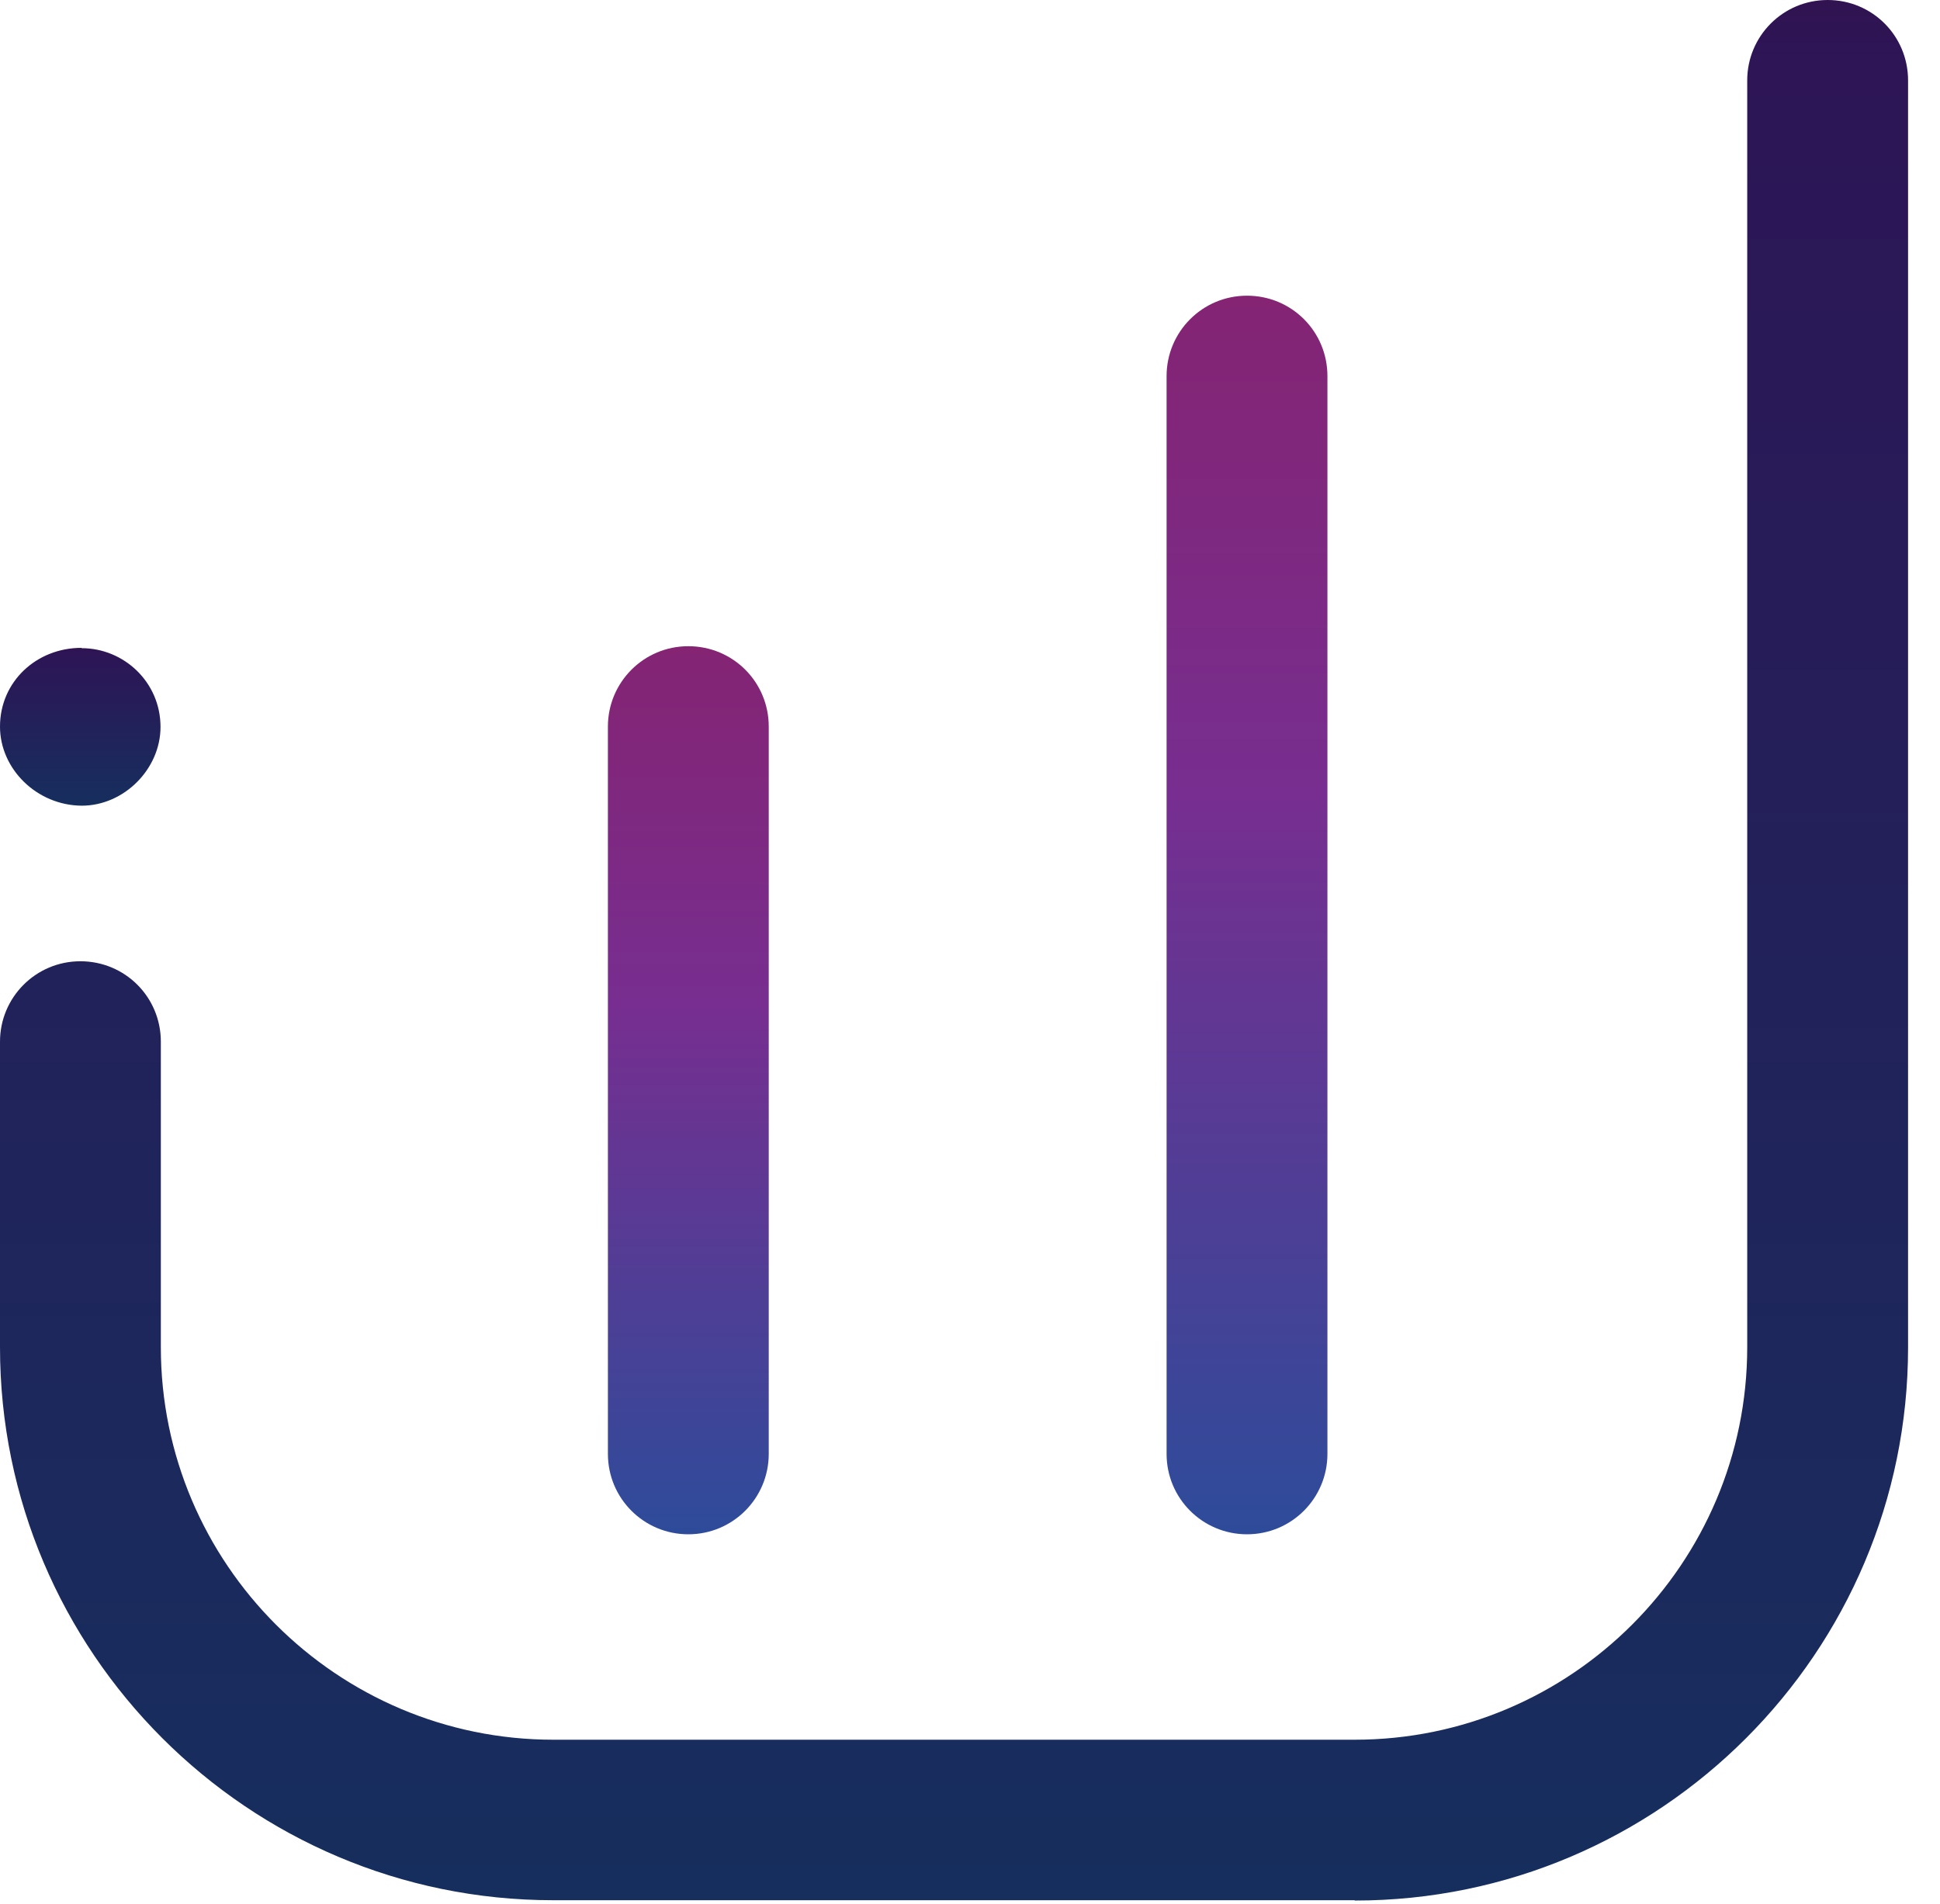 <svg width="54" height="53" viewBox="0 0 54 53" fill="none" xmlns="http://www.w3.org/2000/svg">
<path d="M19.159 42.714C17.926 42.714 16.921 41.718 16.921 40.475V20.228C16.921 18.995 17.917 17.99 19.159 17.99C20.402 17.99 21.398 18.986 21.398 20.228V40.475C21.398 41.709 20.402 42.714 19.159 42.714Z" fill="url(#paint0_linear_8386_42882)"/>
<path d="M34.71 42.714C33.477 42.714 32.472 41.718 32.472 40.475V10.47C32.472 9.237 33.468 8.232 34.71 8.232C35.953 8.232 36.949 9.228 36.949 10.47V40.475C36.949 41.709 35.953 42.714 34.71 42.714Z" fill="url(#paint1_linear_8386_42882)"/>
<path d="M37.698 52.901H15.395C6.907 52.901 0 45.994 0 37.506V29C0 27.766 0.996 26.761 2.238 26.761C3.481 26.761 4.477 27.757 4.477 29V37.506C4.477 43.536 9.383 48.433 15.404 48.433H37.707C43.737 48.433 48.634 43.527 48.634 37.506V2.238C48.634 1.005 49.63 0 50.873 0C52.115 0 53.111 0.996 53.111 2.238V37.515C53.111 46.003 46.204 52.91 37.716 52.91L37.698 52.901Z" fill="url(#paint2_linear_8386_42882)"/>
<path d="M2.275 18.045C3.444 18.045 4.468 18.986 4.468 20.238C4.468 21.407 3.454 22.43 2.275 22.43C1.023 22.421 0 21.407 0 20.228C0 18.977 1.014 18.036 2.266 18.036L2.275 18.045Z" fill="url(#paint3_linear_8386_42882)"/>
<defs>
<linearGradient id="paint0_linear_8386_42882" x1="19.122" y1="15.312" x2="19.122" y2="52.191" gradientUnits="userSpaceOnUse">
<stop stop-color="#88216B"/>
<stop offset="0.343" stop-color="#772E90"/>
<stop offset="0.981" stop-color="#025DA0"/>
</linearGradient>
<linearGradient id="paint1_linear_8386_42882" x1="34.673" y1="4.497" x2="34.673" y2="55.931" gradientUnits="userSpaceOnUse">
<stop stop-color="#88216B"/>
<stop offset="0.343" stop-color="#772E90"/>
<stop offset="0.981" stop-color="#025DA0"/>
</linearGradient>
<linearGradient id="paint2_linear_8386_42882" x1="26.555" y1="77.601" x2="26.555" y2="-9.7" gradientUnits="userSpaceOnUse">
<stop stop-color="#0B3B61"/>
<stop offset="0.87" stop-color="#2D1556"/>
<stop offset="1" stop-color="#480935"/>
</linearGradient>
<linearGradient id="paint3_linear_8386_42882" x1="2.234" y1="24.481" x2="2.234" y2="17.23" gradientUnits="userSpaceOnUse">
<stop stop-color="#0B3B61"/>
<stop offset="0.87" stop-color="#2D1556"/>
<stop offset="1" stop-color="#480935"/>
</linearGradient>
</defs>
</svg>
